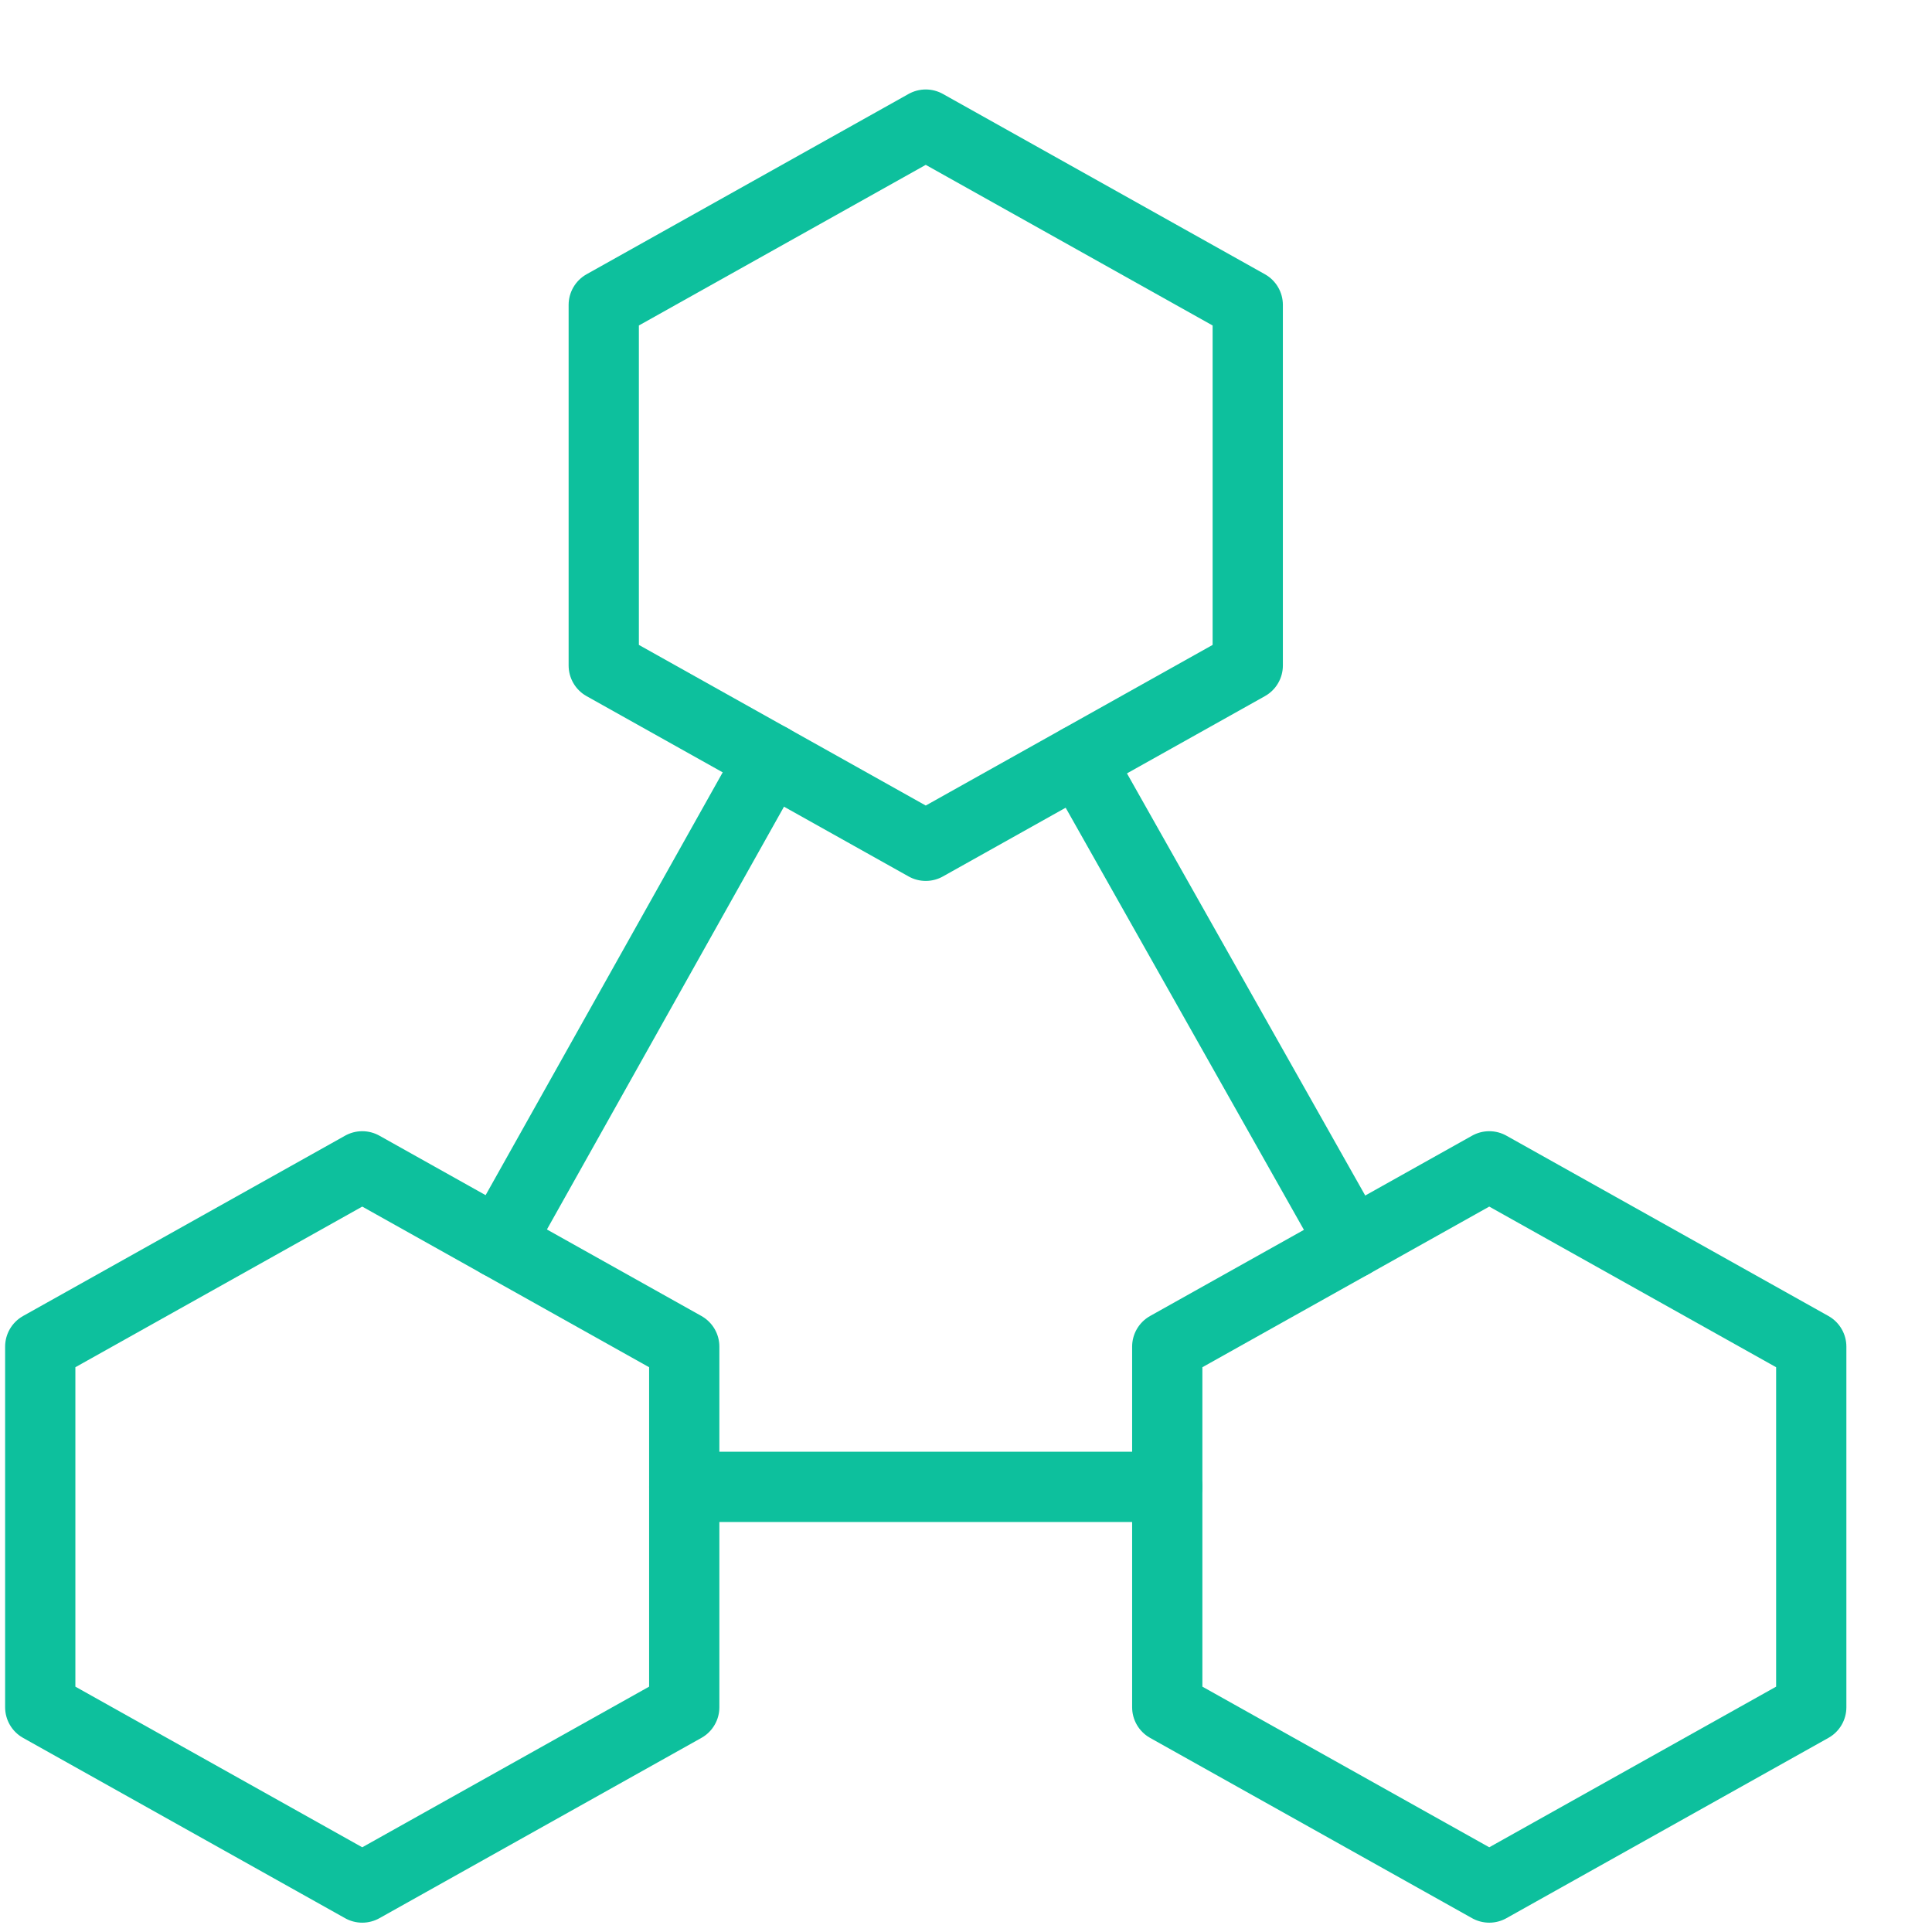 <svg xmlns="http://www.w3.org/2000/svg" width="64" height="64" viewBox="0 0 220 219" fill="none">
<path d="M142.083 75.281L105.417 95.812L68.75 75.281V34.219L105.417 13.688L142.083 34.219V75.281Z" stroke="rgb(13, 192, 157)" stroke-width="8" stroke-miterlimit="10" stroke-linecap="round" stroke-linejoin="round"/>
<path d="M77.916 193.906L41.25 214.438L4.583 193.906V152.844L41.25 132.312L77.916 152.844V193.906Z" stroke="rgb(13, 192, 157)" stroke-width="8" stroke-miterlimit="10" stroke-linecap="round" stroke-linejoin="round"/>
<path d="M206.25 193.906L169.584 214.438L132.917 193.906V152.844L169.584 132.312L206.25 152.844V193.906Z" stroke="rgb(13, 192, 157)" stroke-width="8" stroke-miterlimit="10" stroke-linecap="round" stroke-linejoin="round"/>
<path d="M153.936 141.073L122.879 86.049" stroke="rgb(13, 192, 157)" stroke-width="8" stroke-miterlimit="10" stroke-linecap="round" stroke-linejoin="round"/>
<path d="M77.917 168.812H132.917" stroke="rgb(13, 192, 157)" stroke-width="8" stroke-miterlimit="10" stroke-linecap="round" stroke-linejoin="round"/>
<path d="M87.743 85.912L56.833 141.036" stroke="rgb(13, 192, 157)" stroke-width="8" stroke-miterlimit="10" stroke-linecap="round" stroke-linejoin="round"/>
</svg>
